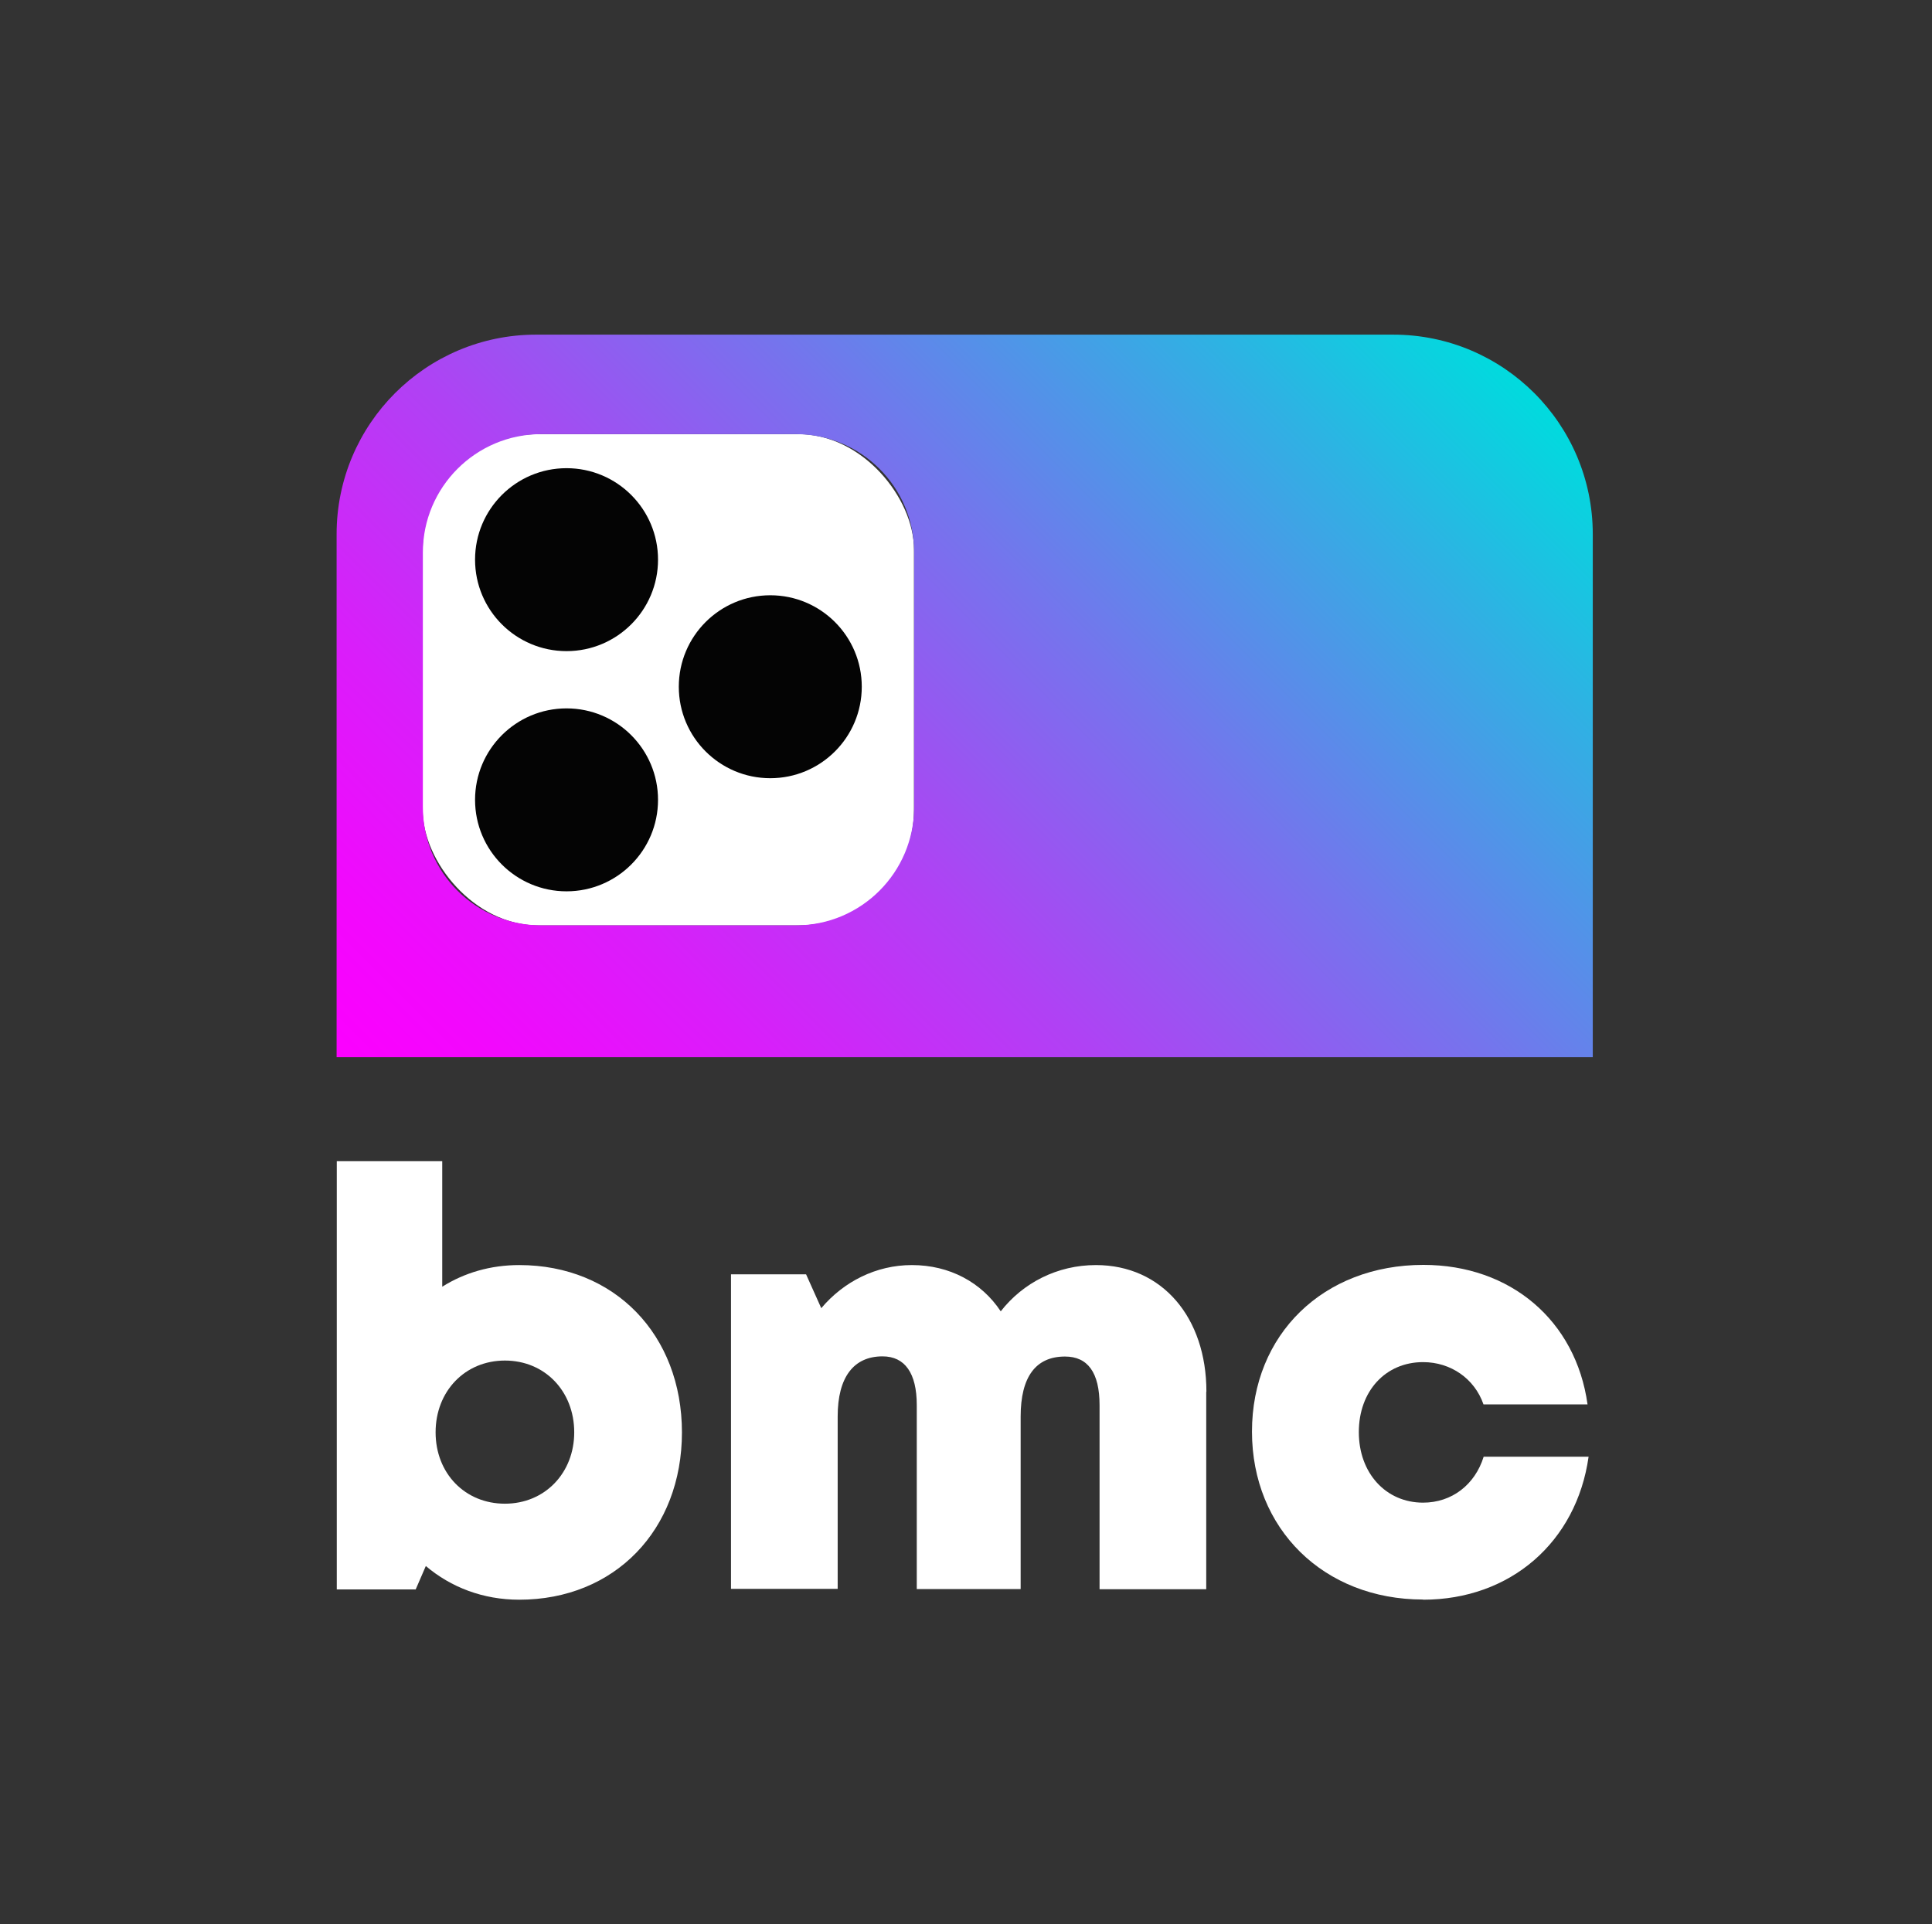 <svg xmlns="http://www.w3.org/2000/svg" xmlns:xlink="http://www.w3.org/1999/xlink" id="Camada_1" data-name="Camada 1" viewBox="0 0 110.66 110.22"><rect x="0" y="0" width="110.66" height="110.22" fill="#333333" stroke="none"/><defs><style>      .cls-1 {        fill: #fff;      }      .cls-2 {        fill: #040404;      }      .cls-3 {        fill: url(#Gradiente_sem_nome_95);      }    </style><linearGradient id="Gradiente_sem_nome_95" data-name="Gradiente sem nome 95" x1="28.6" y1="69.88" x2="81.91" y2="16.56" gradientUnits="userSpaceOnUse"><stop offset="0" stop-color="#fc00ff"></stop><stop offset=".09" stop-color="#f208fd"></stop><stop offset=".23" stop-color="#d91efa"></stop><stop offset=".41" stop-color="#af42f4"></stop><stop offset=".62" stop-color="#7574ed"></stop><stop offset=".86" stop-color="#2db3e3"></stop><stop offset="1" stop-color="#00dbde"></stop></linearGradient></defs><rect class="cls-1" x="24.21" y="24.87" width="28.14" height="28.14" rx="6.61" ry="6.61"></rect><g><circle class="cls-2" cx="32.45" cy="32.06" r="5.24"></circle><circle class="cls-2" cx="44.12" cy="39.34" r="5.24"></circle><circle class="cls-2" cx="32.45" cy="45.82" r="5.24"></circle></g><path class="cls-3" d="M79.8,19.17H30.71c-6.31,0-11.43,5.12-11.43,11.43v29.96H91.23V30.6c0-6.31-5.12-11.43-11.43-11.43Zm-27.44,27.06c0,3.74-3.03,6.78-6.78,6.78h-14.58c-3.74,0-6.78-3.03-6.78-6.78v-14.58c0-3.74,3.03-6.78,6.78-6.78h14.58c3.74,0,6.78,3.03,6.78,6.78v14.58Z"></path><g><path class="cls-1" d="M39.06,82.05c0,5.6-3.86,9.59-9.32,9.59-2.07,0-3.91-.71-5.35-1.93l-.58,1.34h-4.52v-24.53h6.04v7.19c1.27-.8,2.77-1.24,4.41-1.24,5.46,0,9.32,3.99,9.32,9.59Zm-6.17,0c0-2.35-1.68-4.11-3.97-4.11s-3.97,1.76-3.97,4.11,1.68,4.09,3.97,4.09,3.97-1.76,3.97-4.09Z"></path><path class="cls-1" d="M69.09,79.74v11.3h-6.11v-10.54c0-1.88-.68-2.79-1.98-2.79-1.68,0-2.54,1.17-2.54,3.44v9.88h-5.95v-10.54c0-1.83-.68-2.79-1.96-2.79-1.66,0-2.57,1.2-2.57,3.44v9.88h-6.11v-18.02h4.3l.87,1.94c1.28-1.52,3.14-2.47,5.19-2.47,2.16,0,3.99,.99,5.09,2.65,1.27-1.63,3.24-2.65,5.45-2.65,3.8,0,6.33,3.01,6.33,7.25Z"></path><path class="cls-1" d="M81.51,91.63c-5.69,0-9.8-4.05-9.8-9.62s4.09-9.55,9.82-9.55c4.99,0,8.73,3.19,9.4,7.99h-5.96c-.51-1.47-1.87-2.42-3.46-2.42-2.15,0-3.68,1.66-3.68,4.01s1.55,4.04,3.68,4.04c1.64,0,2.97-1.02,3.47-2.63h6.01c-.69,4.89-4.48,8.19-9.48,8.19h0Z"></path></g></svg>